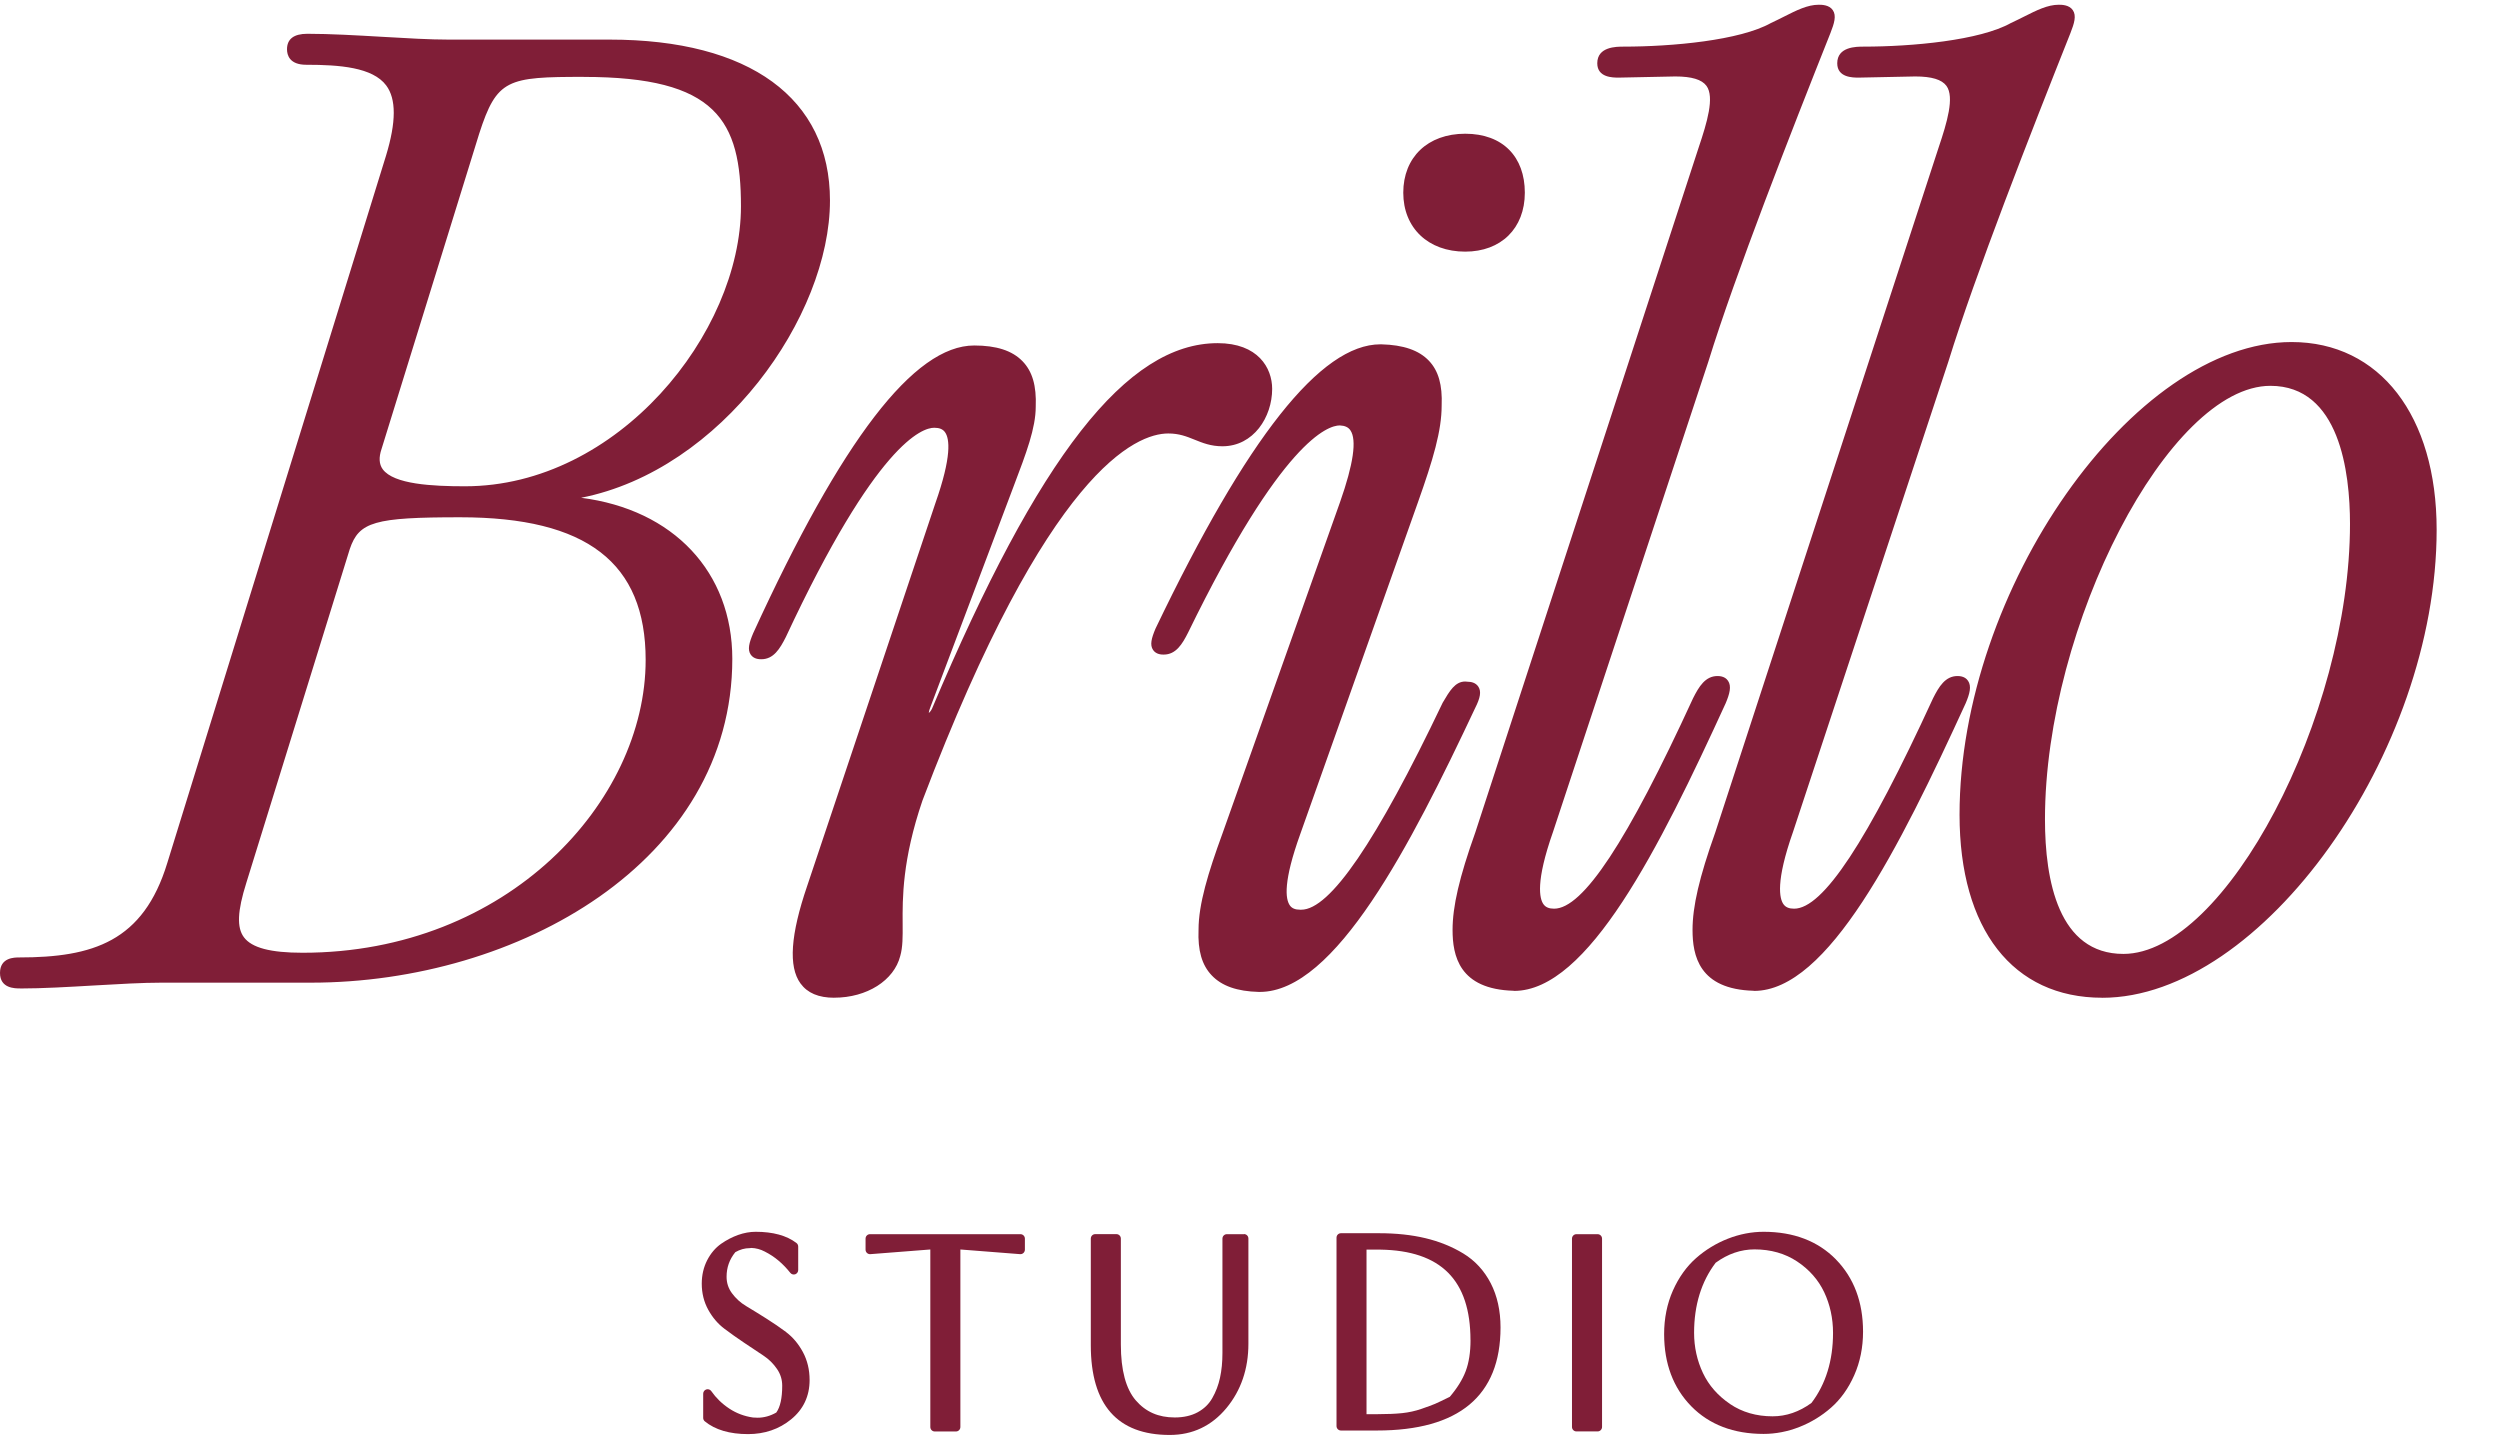 <svg width="513" height="295" viewBox="0 0 513 295" fill="none" xmlns="http://www.w3.org/2000/svg"><path d="M161.36 273.373C160.084 272.425 158.686 271.466 157.197 270.528 155.708 269.59 154.341 268.744 153.075 267.989 151.931 267.306 150.968 266.418 150.188 265.358 149.449 264.348 149.095 263.247 149.095 261.993 149.095 260.085 149.682 258.433 150.887 256.945 151.85 256.394 152.822 256.119 153.855 256.119 153.976 256.119 154.078 256.098 154.179 256.078 155.121 256.108 156.043 256.353 156.914 256.812 157.947 257.332 158.909 257.964 159.76 258.688 160.621 259.412 161.431 260.259 162.17 261.187 162.413 261.493 162.819 261.605 163.183 261.483 163.548 261.35 163.791 261.003 163.791 260.616V255.792C163.791 255.507 163.659 255.231 163.426 255.058 161.421 253.528 158.605 252.763 155.07 252.763 153.895 252.763 152.69 252.978 151.475 253.406 150.28 253.834 149.105 254.436 147.98 255.221 146.806 256.047 145.833 257.189 145.104 258.617 144.375 260.045 144 261.656 144 263.41 144 265.358 144.446 267.163 145.337 268.774 146.208 270.355 147.322 271.66 148.639 272.649 149.864 273.577 151.222 274.536 152.66 275.505 154.098 276.474 155.425 277.361 156.65 278.166 157.765 278.901 158.706 279.829 159.446 280.92 160.165 281.97 160.509 283.092 160.509 284.357 160.509 286.886 160.104 288.732 159.294 289.853 158.058 290.557 156.772 290.914 155.465 290.914 155.131 290.914 154.807 290.894 154.513 290.873 152.771 290.628 151.13 290.017 149.662 289.048 148.173 288.069 146.927 286.855 145.955 285.458 145.732 285.132 145.317 284.989 144.932 285.111 144.557 285.234 144.294 285.58 144.294 285.988V290.955C144.294 291.23 144.415 291.485 144.628 291.658 146.735 293.392 149.723 294.279 153.5 294.279 156.883 294.279 159.861 293.27 162.322 291.261 164.844 289.211 166.131 286.488 166.131 283.184 166.131 281.073 165.665 279.135 164.753 277.442 163.842 275.76 162.697 274.393 161.35 273.384L161.36 273.373z" fill="#801e37"/><path d="M209.386 253.253H178.525C178.019 253.253 177.613 253.661 177.613 254.171V256.435C177.613 256.69 177.715 256.934 177.907 257.108 178.089 257.281 178.343 257.373 178.596 257.352L190.902 256.394v36.427C190.902 293.331 191.307 293.739 191.813 293.739h4.346C196.665 293.739 197.07 293.331 197.07 292.821V256.394L209.326 257.352C209.579 257.373 209.832 257.281 210.014 257.108 210.197 256.934 210.308 256.69 210.308 256.435V254.171C210.308 253.661 209.903 253.253 209.396 253.253H209.386z" fill="#801e37"/><path d="M255.271 253.253H251.756C251.25 253.253 250.844 253.661 250.844 254.171v23.486C250.844 279.482 250.682 281.185 250.348 282.705 250.024 284.204 249.497 285.611 248.758 286.896 248.059 288.13 247.077 289.078 245.77 289.792 244.464 290.506 242.873 290.863 241.05 290.863 237.718 290.863 235.105 289.721 233.069 287.365S230 281.155 230 275.923V254.161C230 253.651 229.595 253.243 229.089 253.243h-4.346C224.237 253.243 223.832 253.651 223.832 254.161v21.874c0 12.228 5.449 18.418 16.195 18.418C244.717 294.453 248.626 292.597 251.665 288.936 254.653 285.325 256.172 280.889 256.172 275.739V254.15C256.172 253.64 255.767 253.232 255.26 253.232L255.271 253.253z" fill="#801e37"/><path d="M300.272 257.217C297.942 255.8 295.309 254.739 292.463 254.066 289.637 253.393 286.467 253.057 283.023 253.057H275.164C274.657 253.057 274.252 253.464 274.252 253.974v38.651C274.252 293.134 274.657 293.542 275.164 293.542H282.537c16.834.0 25.372-7.118 25.372-21.15C307.909 268.955 307.23 265.906 305.903 263.326 304.566 260.736 302.672 258.676 300.272 257.217zM301.751 274.992C301.751 277.491 301.417 279.632 300.758 281.366 300.12 283.059 299.026 284.833 297.497 286.628 296.028 287.352 295.005 287.842 294.458 288.076 293.901 288.311 292.959 288.658 291.663 289.106 290.397 289.545 289.08 289.83 287.733 289.973 286.356 290.116 284.684 290.187 282.77 290.187H280.41V256.422H283.246C295.684 256.616 301.741 262.683 301.741 275.003L301.751 274.992z" fill="#801e37"/><path d="M327.828 253.253H323.483C322.98 253.253 322.571 253.664 322.571 254.171v38.64C322.571 293.318 322.98 293.729 323.483 293.729H327.828C328.332 293.729 328.74 293.318 328.74 292.811v-38.64C328.74 253.664 328.332 253.253 327.828 253.253z" fill="#801e37"/><path d="M376.746 258.444C373.049 254.67 368.056 252.763 361.898 252.763 359.427 252.763 356.965 253.243 354.565 254.181 352.175 255.119 349.977 256.455 348.042 258.158 346.087 259.882 344.487 262.115 343.282 264.817 342.087 267.51 341.479 270.518 341.479 273.751 341.479 279.808 343.353 284.785 347.04 288.558 350.736 292.332 355.73 294.239 361.888 294.239 364.359 294.239 366.83 293.759 369.221 292.821 371.611 291.883 373.809 290.547 375.743 288.844 377.698 287.131 379.299 284.887 380.494 282.185 381.689 279.492 382.297 276.484 382.297 273.251 382.297 267.194 380.423 262.217 376.736 258.444H376.746zm-21.735 29.655C352.519 286.417 350.645 284.275 349.45 281.756 348.245 279.207 347.627 276.423 347.627 273.496 347.627 267.816 349.116 262.982 352.053 259.117 354.555 257.291 357.239 256.374 360.024 256.374 363.346 256.374 366.294 257.21 368.765 258.852 371.257 260.504 373.12 262.625 374.315 265.144 375.521 267.693 376.138 270.508 376.138 273.506 376.138 279.186 374.65 284.02 371.712 287.885 369.211 289.711 366.527 290.628 363.741 290.628 360.419 290.628 357.482 289.782 355 288.099H355.011z" fill="#801e37"/><path d="M431.376 204.737c-18.331.0-29.277-14.036-29.277-37.552.0-46.231 35.658-96.998 68.141-96.998 18.08.0 29.76 15.114 29.76 38.517.0 45.773-35.919 96.042-68.624 96.042V204.737zM465.886 79.172c-20.754.0-46.257 49.057-46.257 88.958C419.629 180.724 422.418 195.743 435.72 195.743c20.861.0 46.499-48.657 46.499-88.242C482.219 96.922 480.095 79.172 465.886 79.172zM171.197 204.737C167.963 204.737 165.695 203.772 164.257 201.796 161.757 198.359 162.21 191.818 165.627 181.812l26.305-78.531C195.32 93.647 194.876 90.018 193.911 88.682 193.467 88.061 192.762 87.775 191.7 87.775 189.258 87.775 179.846 90.868 161.255 130.721 160.038 133.127 158.745 135.276 156.225 135.276 155.839 135.276 154.681 135.276 154.044 134.321 153.358 133.299 153.706 131.934 154.555 129.929c18.196-39.729 33.023-59.035 45.35-59.035C204.462 70.894 207.705 71.944 209.809 74.112 211.837 76.193 212.705 79.153 212.532 83.44c0 4.402-1.912 9.453-4.566 16.432l-16.99 45.066C190.716 145.559 190.61 146.007 190.581 146.303 190.793 146.141 191.054 145.845 191.256 145.406 213.14 93.551 231.22 70.416 249.87 70.416c8.253.0 11.178 5.06 11.178 9.386C261.048 85.588 257.225 91.575 250.835 91.575 248.47 91.575 246.771 90.887 245.12 90.219 243.489 89.56 241.964 88.949 239.734 88.949 233.17 88.949 215.099 96.291 189.287 164.273 185.136 176.446 185.184 184.342 185.223 189.575 185.242 192.248 185.252 194.358 184.731 196.163 183.457 201.195 177.887 204.727 171.188 204.727L171.197 204.737zM258.306 203.543C253.856 203.429 250.7 202.321 248.644 200.144 246.626 198.025 245.767 195.046 245.941 190.768 245.941 185.555 247.9 179.11 250.845 171.052l24.132-68.02C277.728 95.213 278.443 90.257 277.101 88.3 276.667 87.66 275.972 87.345 274.929 87.297 272.506 87.297 263.027 90.362 243.808 129.786 242.601 132.182 241.307 134.321 238.788 134.321 238.411 134.321 237.243 134.321 236.606 133.366 235.921 132.344 236.269 130.979 237.118 128.974c18.814-39.252 33.902-58.319 46.142-58.319H283.453C287.98 70.77 291.175 71.877 293.222 74.035 295.172 76.088 296.002 79 295.828 83.201 295.828 88.367 294.11 94.2 290.934 103.147l-24.133 68.038C263.326 180.848 263.732 184.467 264.687 185.803 265.112 186.395 265.778 186.672 266.792 186.672H267.014C272.902 186.672 282.401 172.78 296.04 144.193 297.479 141.749 298.598 139.849 300.664 139.849 300.848 139.849 301.031 139.868 301.224 139.897 301.765 139.897 302.807 140.03 303.377 140.938 303.975 141.902 303.782 143.162 302.691 145.311c-13.253 28.166-28.708 58.232-44.182 58.232H258.316 258.306zm101.56-.238C348.611 203.018 347.308 196.039 347.308 190.816 347.308 185.994 348.698 180.008 351.97 170.823L397.813 30.248C399.541 25.121 401.085 19.927 399.415 17.626 398.459 16.318 396.365 15.688 393.005 15.688 385.283 15.847 381.415 15.927 381.402 15.927 380.196 15.927 377.001 15.927 377.001 12.986 377.001 9.568 380.92 9.568 382.387 9.568 392.359 9.568 406.269 8.298 412.649 4.717 413.644 4.259 414.493 3.829 415.314 3.419 417.92 2.111 420.169.974 422.457.974 423.036.974 424.581.974 425.334 2.072 426.135 3.228 425.623 4.813 424.861 6.77 416.752 27.155 405.323 56.324 399.792 74.245L367.927 170.708C364.316 180.962 365.156 184.409 365.967 185.545 366.421 186.176 367.106 186.462 368.149 186.462c5.917.0 14.981-13.72 28.515-43.176C397.88 140.871 399.183 138.722 401.693 138.722 402.929 138.722 403.547 139.257 403.846 139.706 404.589 140.804 404.193 142.341 403.363 144.298c-13.688 29.876-28.303 59.035-43.419 59.035H359.866V203.305zm-49.24.0C299.371 203.018 298.067 196.039 298.067 190.816 298.067 185.994 299.457 180.008 302.73 170.823L348.572 30.248C350.3 25.121 351.845 19.927 350.175 17.626 349.219 16.318 347.124 15.688 343.765 15.688 336.043 15.847 332.175 15.927 332.162 15.927 330.955 15.927 327.76 15.927 327.76 12.986 327.76 9.568 331.679 9.568 333.147 9.568c9.971.0 23.881-1.27 30.262-4.85C364.394 4.259 365.253 3.829 366.064 3.419 368.67 2.101 370.919.974 373.207.974 373.786.974 375.331.974 376.084 2.072 376.885 3.228 376.373 4.813 375.611 6.77 367.502 27.155 356.073 56.324 350.542 74.245L318.677 170.708C315.067 180.972 315.906 184.409 316.717 185.545 317.171 186.176 317.856 186.462 318.899 186.462c5.917.0 14.981-13.72 28.515-43.176C348.63 140.871 349.933 138.722 352.443 138.722 353.679 138.722 354.297 139.257 354.596 139.706 355.339 140.804 354.934 142.341 354.113 144.298c-13.678 29.876-28.303 59.035-43.419 59.035H310.616L310.626 203.305zM4.18 202.827c-1.149.0-4.18.0-4.18-3.179C0 196.468 2.963 196.468 3.938 196.468 19.055 196.468 29.403 193.222 34.326 177.086L79.213 31.938C81.317 25.016 81.327 20.299 79.242 17.521 76.452 13.807 69.705 13.291 62.832 13.291c-3.427.0-3.938-1.996-3.938-3.179.0-2.11 1.409-3.179 4.18-3.179 4.633.0 10.087.315 15.358.621C83.451 7.849 88.19 8.126 92.032 8.126H125.094c28.737.0 45.215 12.04 45.215 33.017.0 23.765-22.231 55.302-51.065 61.001 18.94 2.416 31.025 15.229 31.025 33.055.0 41.591-43.969 66.444-86.481 66.444H33.139C29.268 201.643 24.442 201.92 19.345 202.216 14.094 202.522 8.659 202.837 4.18 202.837V202.827zM94.446 106.145C76.838 106.145 73.663 107.062 71.771 112.676L50.544 181.163C48.709 186.987 48.565 190.329 50.051 192.325c1.612 2.167 5.444 3.179 12.047 3.179 42.107.0 70.39-31.069 70.39-60.076.0-19.974-12.095-29.283-38.052-29.283H94.446zM119.785 15.774C104.099 15.774 101.956 16.203 98.326 27.441L78.296 92.119C77.698 93.885 77.784 95.251 78.537 96.291 80.796 99.385 88.741 99.786 95.411 99.786c31.372.0 56.634-31.432 56.634-57.45C152.045 24.72 147.055 15.783 119.785 15.783V15.774zm180.879 35.862C293.058 51.636 287.951 46.776 287.951 39.538 287.951 32.301 292.942 27.441 300.664 27.441 308.387 27.441 312.895 32.187 312.895 39.538S307.981 51.636 300.664 51.636z" fill="#801e37"/></svg>